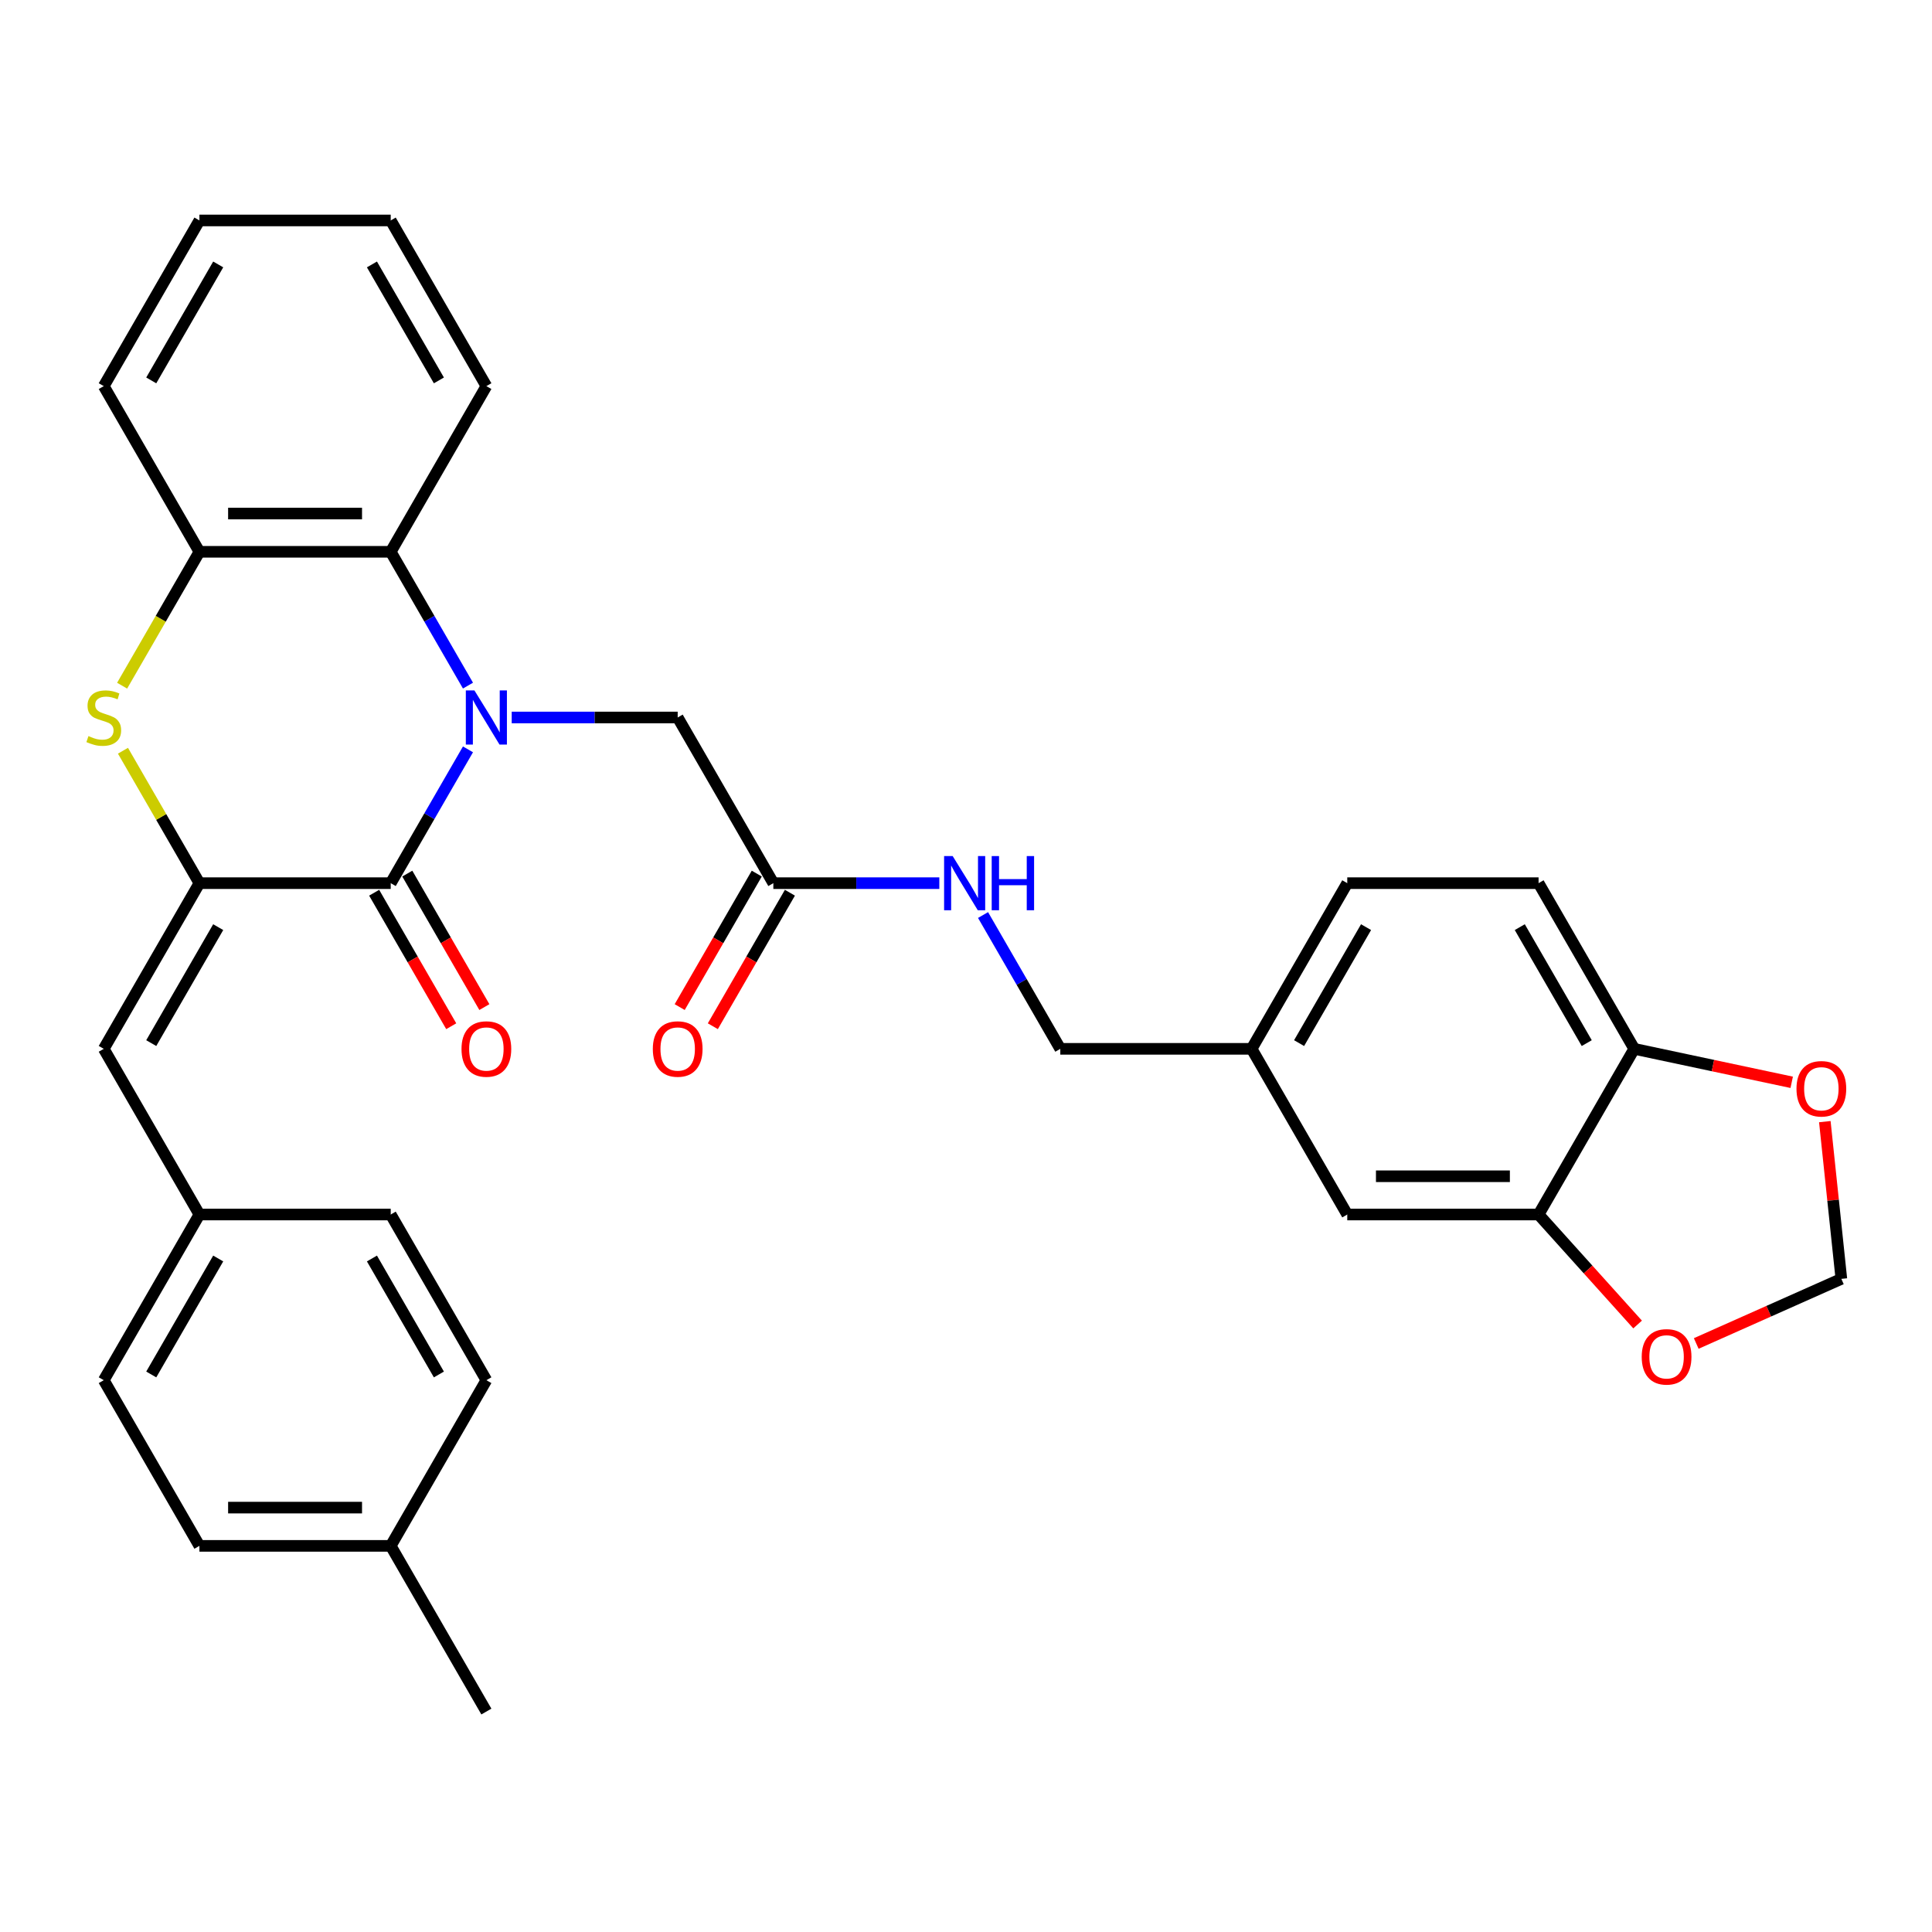 <?xml version='1.0' encoding='iso-8859-1'?>
<svg version='1.1' baseProfile='full'
              xmlns='http://www.w3.org/2000/svg'
                      xmlns:rdkit='http://www.rdkit.org/xml'
                      xmlns:xlink='http://www.w3.org/1999/xlink'
                  xml:space='preserve'
width='1000px' height='1000px' viewBox='0 0 1000 1000'>
<!-- END OF HEADER -->
<rect style='opacity:1.0;fill:#FFFFFF;stroke:none' width='1000' height='1000' x='0' y='0'> </rect>
<path class='bond-0' d='M 242.224,387.865 L 222.231,422.494' style='fill:none;fill-rule:evenodd;stroke:#0000FF;stroke-width:6px;stroke-linecap:butt;stroke-linejoin:miter;stroke-opacity:1' />
<path class='bond-0' d='M 222.231,422.494 L 202.238,457.123' style='fill:none;fill-rule:evenodd;stroke:#000000;stroke-width:6px;stroke-linecap:butt;stroke-linejoin:miter;stroke-opacity:1' />
<path class='bond-3' d='M 242.224,354.871 L 222.231,320.243' style='fill:none;fill-rule:evenodd;stroke:#0000FF;stroke-width:6px;stroke-linecap:butt;stroke-linejoin:miter;stroke-opacity:1' />
<path class='bond-3' d='M 222.231,320.243 L 202.238,285.614' style='fill:none;fill-rule:evenodd;stroke:#000000;stroke-width:6px;stroke-linecap:butt;stroke-linejoin:miter;stroke-opacity:1' />
<path class='bond-6' d='M 264.859,371.368 L 307.814,371.368' style='fill:none;fill-rule:evenodd;stroke:#0000FF;stroke-width:6px;stroke-linecap:butt;stroke-linejoin:miter;stroke-opacity:1' />
<path class='bond-6' d='M 307.814,371.368 L 350.769,371.368' style='fill:none;fill-rule:evenodd;stroke:#000000;stroke-width:6px;stroke-linecap:butt;stroke-linejoin:miter;stroke-opacity:1' />
<path class='bond-1' d='M 202.238,457.123 L 103.218,457.123' style='fill:none;fill-rule:evenodd;stroke:#000000;stroke-width:6px;stroke-linecap:butt;stroke-linejoin:miter;stroke-opacity:1' />
<path class='bond-11' d='M 193.663,462.074 L 213.61,496.623' style='fill:none;fill-rule:evenodd;stroke:#000000;stroke-width:6px;stroke-linecap:butt;stroke-linejoin:miter;stroke-opacity:1' />
<path class='bond-11' d='M 213.61,496.623 L 233.557,531.173' style='fill:none;fill-rule:evenodd;stroke:#FF0000;stroke-width:6px;stroke-linecap:butt;stroke-linejoin:miter;stroke-opacity:1' />
<path class='bond-11' d='M 210.814,452.172 L 230.761,486.721' style='fill:none;fill-rule:evenodd;stroke:#000000;stroke-width:6px;stroke-linecap:butt;stroke-linejoin:miter;stroke-opacity:1' />
<path class='bond-11' d='M 230.761,486.721 L 250.708,521.271' style='fill:none;fill-rule:evenodd;stroke:#FF0000;stroke-width:6px;stroke-linecap:butt;stroke-linejoin:miter;stroke-opacity:1' />
<path class='bond-5' d='M 103.218,457.123 L 53.707,542.877' style='fill:none;fill-rule:evenodd;stroke:#000000;stroke-width:6px;stroke-linecap:butt;stroke-linejoin:miter;stroke-opacity:1' />
<path class='bond-5' d='M 112.942,479.888 L 78.285,539.916' style='fill:none;fill-rule:evenodd;stroke:#000000;stroke-width:6px;stroke-linecap:butt;stroke-linejoin:miter;stroke-opacity:1' />
<path class='bond-32' d='M 103.218,457.123 L 83.43,422.85' style='fill:none;fill-rule:evenodd;stroke:#000000;stroke-width:6px;stroke-linecap:butt;stroke-linejoin:miter;stroke-opacity:1' />
<path class='bond-32' d='M 83.43,422.85 L 63.643,388.578' style='fill:none;fill-rule:evenodd;stroke:#CCCC00;stroke-width:6px;stroke-linecap:butt;stroke-linejoin:miter;stroke-opacity:1' />
<path class='bond-2' d='M 63.209,354.911 L 83.213,320.262' style='fill:none;fill-rule:evenodd;stroke:#CCCC00;stroke-width:6px;stroke-linecap:butt;stroke-linejoin:miter;stroke-opacity:1' />
<path class='bond-2' d='M 83.213,320.262 L 103.218,285.614' style='fill:none;fill-rule:evenodd;stroke:#000000;stroke-width:6px;stroke-linecap:butt;stroke-linejoin:miter;stroke-opacity:1' />
<path class='bond-4' d='M 202.238,285.614 L 103.218,285.614' style='fill:none;fill-rule:evenodd;stroke:#000000;stroke-width:6px;stroke-linecap:butt;stroke-linejoin:miter;stroke-opacity:1' />
<path class='bond-4' d='M 187.385,265.81 L 118.071,265.81' style='fill:none;fill-rule:evenodd;stroke:#000000;stroke-width:6px;stroke-linecap:butt;stroke-linejoin:miter;stroke-opacity:1' />
<path class='bond-27' d='M 202.238,285.614 L 251.749,199.859' style='fill:none;fill-rule:evenodd;stroke:#000000;stroke-width:6px;stroke-linecap:butt;stroke-linejoin:miter;stroke-opacity:1' />
<path class='bond-28' d='M 103.218,285.614 L 53.707,199.859' style='fill:none;fill-rule:evenodd;stroke:#000000;stroke-width:6px;stroke-linecap:butt;stroke-linejoin:miter;stroke-opacity:1' />
<path class='bond-17' d='M 53.707,542.877 L 103.218,628.632' style='fill:none;fill-rule:evenodd;stroke:#000000;stroke-width:6px;stroke-linecap:butt;stroke-linejoin:miter;stroke-opacity:1' />
<path class='bond-8' d='M 350.769,371.368 L 400.28,457.123' style='fill:none;fill-rule:evenodd;stroke:#000000;stroke-width:6px;stroke-linecap:butt;stroke-linejoin:miter;stroke-opacity:1' />
<path class='bond-7' d='M 796.363,628.632 L 697.342,628.632' style='fill:none;fill-rule:evenodd;stroke:#000000;stroke-width:6px;stroke-linecap:butt;stroke-linejoin:miter;stroke-opacity:1' />
<path class='bond-7' d='M 781.51,608.828 L 712.195,608.828' style='fill:none;fill-rule:evenodd;stroke:#000000;stroke-width:6px;stroke-linecap:butt;stroke-linejoin:miter;stroke-opacity:1' />
<path class='bond-10' d='M 796.363,628.632 L 821.993,657.097' style='fill:none;fill-rule:evenodd;stroke:#000000;stroke-width:6px;stroke-linecap:butt;stroke-linejoin:miter;stroke-opacity:1' />
<path class='bond-10' d='M 821.993,657.097 L 847.624,685.563' style='fill:none;fill-rule:evenodd;stroke:#FF0000;stroke-width:6px;stroke-linecap:butt;stroke-linejoin:miter;stroke-opacity:1' />
<path class='bond-35' d='M 796.363,628.632 L 845.873,542.877' style='fill:none;fill-rule:evenodd;stroke:#000000;stroke-width:6px;stroke-linecap:butt;stroke-linejoin:miter;stroke-opacity:1' />
<path class='bond-14' d='M 400.28,457.123 L 443.235,457.123' style='fill:none;fill-rule:evenodd;stroke:#000000;stroke-width:6px;stroke-linecap:butt;stroke-linejoin:miter;stroke-opacity:1' />
<path class='bond-14' d='M 443.235,457.123 L 486.19,457.123' style='fill:none;fill-rule:evenodd;stroke:#0000FF;stroke-width:6px;stroke-linecap:butt;stroke-linejoin:miter;stroke-opacity:1' />
<path class='bond-16' d='M 391.704,452.172 L 371.757,486.721' style='fill:none;fill-rule:evenodd;stroke:#000000;stroke-width:6px;stroke-linecap:butt;stroke-linejoin:miter;stroke-opacity:1' />
<path class='bond-16' d='M 371.757,486.721 L 351.81,521.271' style='fill:none;fill-rule:evenodd;stroke:#FF0000;stroke-width:6px;stroke-linecap:butt;stroke-linejoin:miter;stroke-opacity:1' />
<path class='bond-16' d='M 408.855,462.074 L 388.908,496.623' style='fill:none;fill-rule:evenodd;stroke:#000000;stroke-width:6px;stroke-linecap:butt;stroke-linejoin:miter;stroke-opacity:1' />
<path class='bond-16' d='M 388.908,496.623 L 368.961,531.173' style='fill:none;fill-rule:evenodd;stroke:#FF0000;stroke-width:6px;stroke-linecap:butt;stroke-linejoin:miter;stroke-opacity:1' />
<path class='bond-9' d='M 845.873,542.877 L 796.363,457.123' style='fill:none;fill-rule:evenodd;stroke:#000000;stroke-width:6px;stroke-linecap:butt;stroke-linejoin:miter;stroke-opacity:1' />
<path class='bond-9' d='M 821.296,539.916 L 786.638,479.888' style='fill:none;fill-rule:evenodd;stroke:#000000;stroke-width:6px;stroke-linecap:butt;stroke-linejoin:miter;stroke-opacity:1' />
<path class='bond-12' d='M 845.873,542.877 L 886.627,551.54' style='fill:none;fill-rule:evenodd;stroke:#000000;stroke-width:6px;stroke-linecap:butt;stroke-linejoin:miter;stroke-opacity:1' />
<path class='bond-12' d='M 886.627,551.54 L 927.382,560.202' style='fill:none;fill-rule:evenodd;stroke:#FF0000;stroke-width:6px;stroke-linecap:butt;stroke-linejoin:miter;stroke-opacity:1' />
<path class='bond-13' d='M 877.969,695.385 L 915.525,678.664' style='fill:none;fill-rule:evenodd;stroke:#FF0000;stroke-width:6px;stroke-linecap:butt;stroke-linejoin:miter;stroke-opacity:1' />
<path class='bond-13' d='M 915.525,678.664 L 953.08,661.943' style='fill:none;fill-rule:evenodd;stroke:#000000;stroke-width:6px;stroke-linecap:butt;stroke-linejoin:miter;stroke-opacity:1' />
<path class='bond-36' d='M 944.526,580.556 L 948.803,621.249' style='fill:none;fill-rule:evenodd;stroke:#FF0000;stroke-width:6px;stroke-linecap:butt;stroke-linejoin:miter;stroke-opacity:1' />
<path class='bond-36' d='M 948.803,621.249 L 953.08,661.943' style='fill:none;fill-rule:evenodd;stroke:#000000;stroke-width:6px;stroke-linecap:butt;stroke-linejoin:miter;stroke-opacity:1' />
<path class='bond-20' d='M 508.825,473.62 L 528.818,508.248' style='fill:none;fill-rule:evenodd;stroke:#0000FF;stroke-width:6px;stroke-linecap:butt;stroke-linejoin:miter;stroke-opacity:1' />
<path class='bond-20' d='M 528.818,508.248 L 548.811,542.877' style='fill:none;fill-rule:evenodd;stroke:#000000;stroke-width:6px;stroke-linecap:butt;stroke-linejoin:miter;stroke-opacity:1' />
<path class='bond-15' d='M 697.342,628.632 L 647.832,542.877' style='fill:none;fill-rule:evenodd;stroke:#000000;stroke-width:6px;stroke-linecap:butt;stroke-linejoin:miter;stroke-opacity:1' />
<path class='bond-23' d='M 103.218,628.632 L 202.238,628.632' style='fill:none;fill-rule:evenodd;stroke:#000000;stroke-width:6px;stroke-linecap:butt;stroke-linejoin:miter;stroke-opacity:1' />
<path class='bond-24' d='M 103.218,628.632 L 53.707,714.386' style='fill:none;fill-rule:evenodd;stroke:#000000;stroke-width:6px;stroke-linecap:butt;stroke-linejoin:miter;stroke-opacity:1' />
<path class='bond-24' d='M 112.942,651.397 L 78.285,711.425' style='fill:none;fill-rule:evenodd;stroke:#000000;stroke-width:6px;stroke-linecap:butt;stroke-linejoin:miter;stroke-opacity:1' />
<path class='bond-18' d='M 796.363,457.123 L 697.342,457.123' style='fill:none;fill-rule:evenodd;stroke:#000000;stroke-width:6px;stroke-linecap:butt;stroke-linejoin:miter;stroke-opacity:1' />
<path class='bond-19' d='M 647.832,542.877 L 548.811,542.877' style='fill:none;fill-rule:evenodd;stroke:#000000;stroke-width:6px;stroke-linecap:butt;stroke-linejoin:miter;stroke-opacity:1' />
<path class='bond-21' d='M 647.832,542.877 L 697.342,457.123' style='fill:none;fill-rule:evenodd;stroke:#000000;stroke-width:6px;stroke-linecap:butt;stroke-linejoin:miter;stroke-opacity:1' />
<path class='bond-21' d='M 672.409,539.916 L 707.066,479.888' style='fill:none;fill-rule:evenodd;stroke:#000000;stroke-width:6px;stroke-linecap:butt;stroke-linejoin:miter;stroke-opacity:1' />
<path class='bond-22' d='M 202.238,800.141 L 103.218,800.141' style='fill:none;fill-rule:evenodd;stroke:#000000;stroke-width:6px;stroke-linecap:butt;stroke-linejoin:miter;stroke-opacity:1' />
<path class='bond-22' d='M 187.385,780.337 L 118.071,780.337' style='fill:none;fill-rule:evenodd;stroke:#000000;stroke-width:6px;stroke-linecap:butt;stroke-linejoin:miter;stroke-opacity:1' />
<path class='bond-29' d='M 202.238,800.141 L 251.749,885.895' style='fill:none;fill-rule:evenodd;stroke:#000000;stroke-width:6px;stroke-linecap:butt;stroke-linejoin:miter;stroke-opacity:1' />
<path class='bond-34' d='M 202.238,800.141 L 251.749,714.386' style='fill:none;fill-rule:evenodd;stroke:#000000;stroke-width:6px;stroke-linecap:butt;stroke-linejoin:miter;stroke-opacity:1' />
<path class='bond-26' d='M 202.238,628.632 L 251.749,714.386' style='fill:none;fill-rule:evenodd;stroke:#000000;stroke-width:6px;stroke-linecap:butt;stroke-linejoin:miter;stroke-opacity:1' />
<path class='bond-26' d='M 192.514,651.397 L 227.171,711.425' style='fill:none;fill-rule:evenodd;stroke:#000000;stroke-width:6px;stroke-linecap:butt;stroke-linejoin:miter;stroke-opacity:1' />
<path class='bond-25' d='M 53.707,714.386 L 103.218,800.141' style='fill:none;fill-rule:evenodd;stroke:#000000;stroke-width:6px;stroke-linecap:butt;stroke-linejoin:miter;stroke-opacity:1' />
<path class='bond-30' d='M 251.749,199.859 L 202.238,114.105' style='fill:none;fill-rule:evenodd;stroke:#000000;stroke-width:6px;stroke-linecap:butt;stroke-linejoin:miter;stroke-opacity:1' />
<path class='bond-30' d='M 227.171,196.898 L 192.514,136.87' style='fill:none;fill-rule:evenodd;stroke:#000000;stroke-width:6px;stroke-linecap:butt;stroke-linejoin:miter;stroke-opacity:1' />
<path class='bond-33' d='M 53.707,199.859 L 103.218,114.105' style='fill:none;fill-rule:evenodd;stroke:#000000;stroke-width:6px;stroke-linecap:butt;stroke-linejoin:miter;stroke-opacity:1' />
<path class='bond-33' d='M 78.285,196.898 L 112.942,136.87' style='fill:none;fill-rule:evenodd;stroke:#000000;stroke-width:6px;stroke-linecap:butt;stroke-linejoin:miter;stroke-opacity:1' />
<path class='bond-31' d='M 202.238,114.105 L 103.218,114.105' style='fill:none;fill-rule:evenodd;stroke:#000000;stroke-width:6px;stroke-linecap:butt;stroke-linejoin:miter;stroke-opacity:1' />
<path  class='atom-0' d='M 245.55 357.347
L 254.739 372.2
Q 255.65 373.666, 257.116 376.319
Q 258.581 378.973, 258.66 379.132
L 258.66 357.347
L 262.383 357.347
L 262.383 385.39
L 258.541 385.39
L 248.679 369.15
Q 247.53 367.249, 246.303 365.071
Q 245.114 362.892, 244.758 362.219
L 244.758 385.39
L 241.114 385.39
L 241.114 357.347
L 245.55 357.347
' fill='#0000FF'/>
<path  class='atom-3' d='M 45.785 380.993
Q 46.102 381.112, 47.41 381.666
Q 48.717 382.221, 50.142 382.577
Q 51.608 382.894, 53.034 382.894
Q 55.688 382.894, 57.232 381.627
Q 58.777 380.32, 58.777 378.062
Q 58.777 376.517, 57.985 375.567
Q 57.232 374.616, 56.044 374.101
Q 54.856 373.586, 52.875 372.992
Q 50.38 372.24, 48.875 371.527
Q 47.41 370.814, 46.34 369.309
Q 45.31 367.804, 45.31 365.269
Q 45.31 361.743, 47.687 359.565
Q 50.103 357.387, 54.856 357.387
Q 58.104 357.387, 61.787 358.931
L 60.876 361.981
Q 57.51 360.595, 54.975 360.595
Q 52.242 360.595, 50.737 361.743
Q 49.231 362.853, 49.271 364.793
Q 49.271 366.298, 50.024 367.209
Q 50.816 368.12, 51.925 368.635
Q 53.074 369.15, 54.975 369.744
Q 57.51 370.537, 59.015 371.329
Q 60.52 372.121, 61.589 373.745
Q 62.698 375.329, 62.698 378.062
Q 62.698 381.944, 60.084 384.043
Q 57.51 386.103, 53.192 386.103
Q 50.697 386.103, 48.796 385.548
Q 46.934 385.033, 44.716 384.122
L 45.785 380.993
' fill='#CCCC00'/>
<path  class='atom-11' d='M 849.748 702.298
Q 849.748 695.564, 853.075 691.801
Q 856.402 688.039, 862.621 688.039
Q 868.839 688.039, 872.166 691.801
Q 875.493 695.564, 875.493 702.298
Q 875.493 709.11, 872.127 712.992
Q 868.76 716.834, 862.621 716.834
Q 856.442 716.834, 853.075 712.992
Q 849.748 709.15, 849.748 702.298
M 862.621 713.665
Q 866.898 713.665, 869.196 710.813
Q 871.532 707.922, 871.532 702.298
Q 871.532 696.792, 869.196 694.02
Q 866.898 691.207, 862.621 691.207
Q 858.343 691.207, 856.006 693.98
Q 853.709 696.753, 853.709 702.298
Q 853.709 707.962, 856.006 710.813
Q 858.343 713.665, 862.621 713.665
' fill='#FF0000'/>
<path  class='atom-12' d='M 238.876 542.956
Q 238.876 536.223, 242.203 532.46
Q 245.53 528.697, 251.749 528.697
Q 257.967 528.697, 261.294 532.46
Q 264.621 536.223, 264.621 542.956
Q 264.621 549.769, 261.255 553.651
Q 257.888 557.493, 251.749 557.493
Q 245.57 557.493, 242.203 553.651
Q 238.876 549.809, 238.876 542.956
M 251.749 554.324
Q 256.026 554.324, 258.324 551.472
Q 260.661 548.581, 260.661 542.956
Q 260.661 537.451, 258.324 534.678
Q 256.026 531.866, 251.749 531.866
Q 247.471 531.866, 245.134 534.639
Q 242.837 537.411, 242.837 542.956
Q 242.837 548.62, 245.134 551.472
Q 247.471 554.324, 251.749 554.324
' fill='#FF0000'/>
<path  class='atom-13' d='M 929.857 563.544
Q 929.857 556.811, 933.184 553.048
Q 936.511 549.285, 942.73 549.285
Q 948.949 549.285, 952.276 553.048
Q 955.603 556.811, 955.603 563.544
Q 955.603 570.357, 952.236 574.238
Q 948.869 578.08, 942.73 578.08
Q 936.551 578.08, 933.184 574.238
Q 929.857 570.396, 929.857 563.544
M 942.73 574.912
Q 947.008 574.912, 949.305 572.06
Q 951.642 569.168, 951.642 563.544
Q 951.642 558.038, 949.305 555.266
Q 947.008 552.454, 942.73 552.454
Q 938.452 552.454, 936.115 555.226
Q 933.818 557.999, 933.818 563.544
Q 933.818 569.208, 936.115 572.06
Q 938.452 574.912, 942.73 574.912
' fill='#FF0000'/>
<path  class='atom-15' d='M 493.102 443.101
L 502.291 457.955
Q 503.202 459.42, 504.667 462.074
Q 506.133 464.728, 506.212 464.886
L 506.212 443.101
L 509.935 443.101
L 509.935 471.144
L 506.093 471.144
L 496.231 454.905
Q 495.082 453.003, 493.854 450.825
Q 492.666 448.647, 492.31 447.973
L 492.31 471.144
L 488.666 471.144
L 488.666 443.101
L 493.102 443.101
' fill='#0000FF'/>
<path  class='atom-15' d='M 513.302 443.101
L 517.104 443.101
L 517.104 455.024
L 531.443 455.024
L 531.443 443.101
L 535.245 443.101
L 535.245 471.144
L 531.443 471.144
L 531.443 458.192
L 517.104 458.192
L 517.104 471.144
L 513.302 471.144
L 513.302 443.101
' fill='#0000FF'/>
<path  class='atom-17' d='M 337.897 542.956
Q 337.897 536.223, 341.224 532.46
Q 344.551 528.697, 350.769 528.697
Q 356.988 528.697, 360.315 532.46
Q 363.642 536.223, 363.642 542.956
Q 363.642 549.769, 360.275 553.651
Q 356.909 557.493, 350.769 557.493
Q 344.591 557.493, 341.224 553.651
Q 337.897 549.809, 337.897 542.956
M 350.769 554.324
Q 355.047 554.324, 357.344 551.472
Q 359.681 548.581, 359.681 542.956
Q 359.681 537.451, 357.344 534.678
Q 355.047 531.866, 350.769 531.866
Q 346.492 531.866, 344.155 534.639
Q 341.858 537.411, 341.858 542.956
Q 341.858 548.62, 344.155 551.472
Q 346.492 554.324, 350.769 554.324
' fill='#FF0000'/>
</svg>
